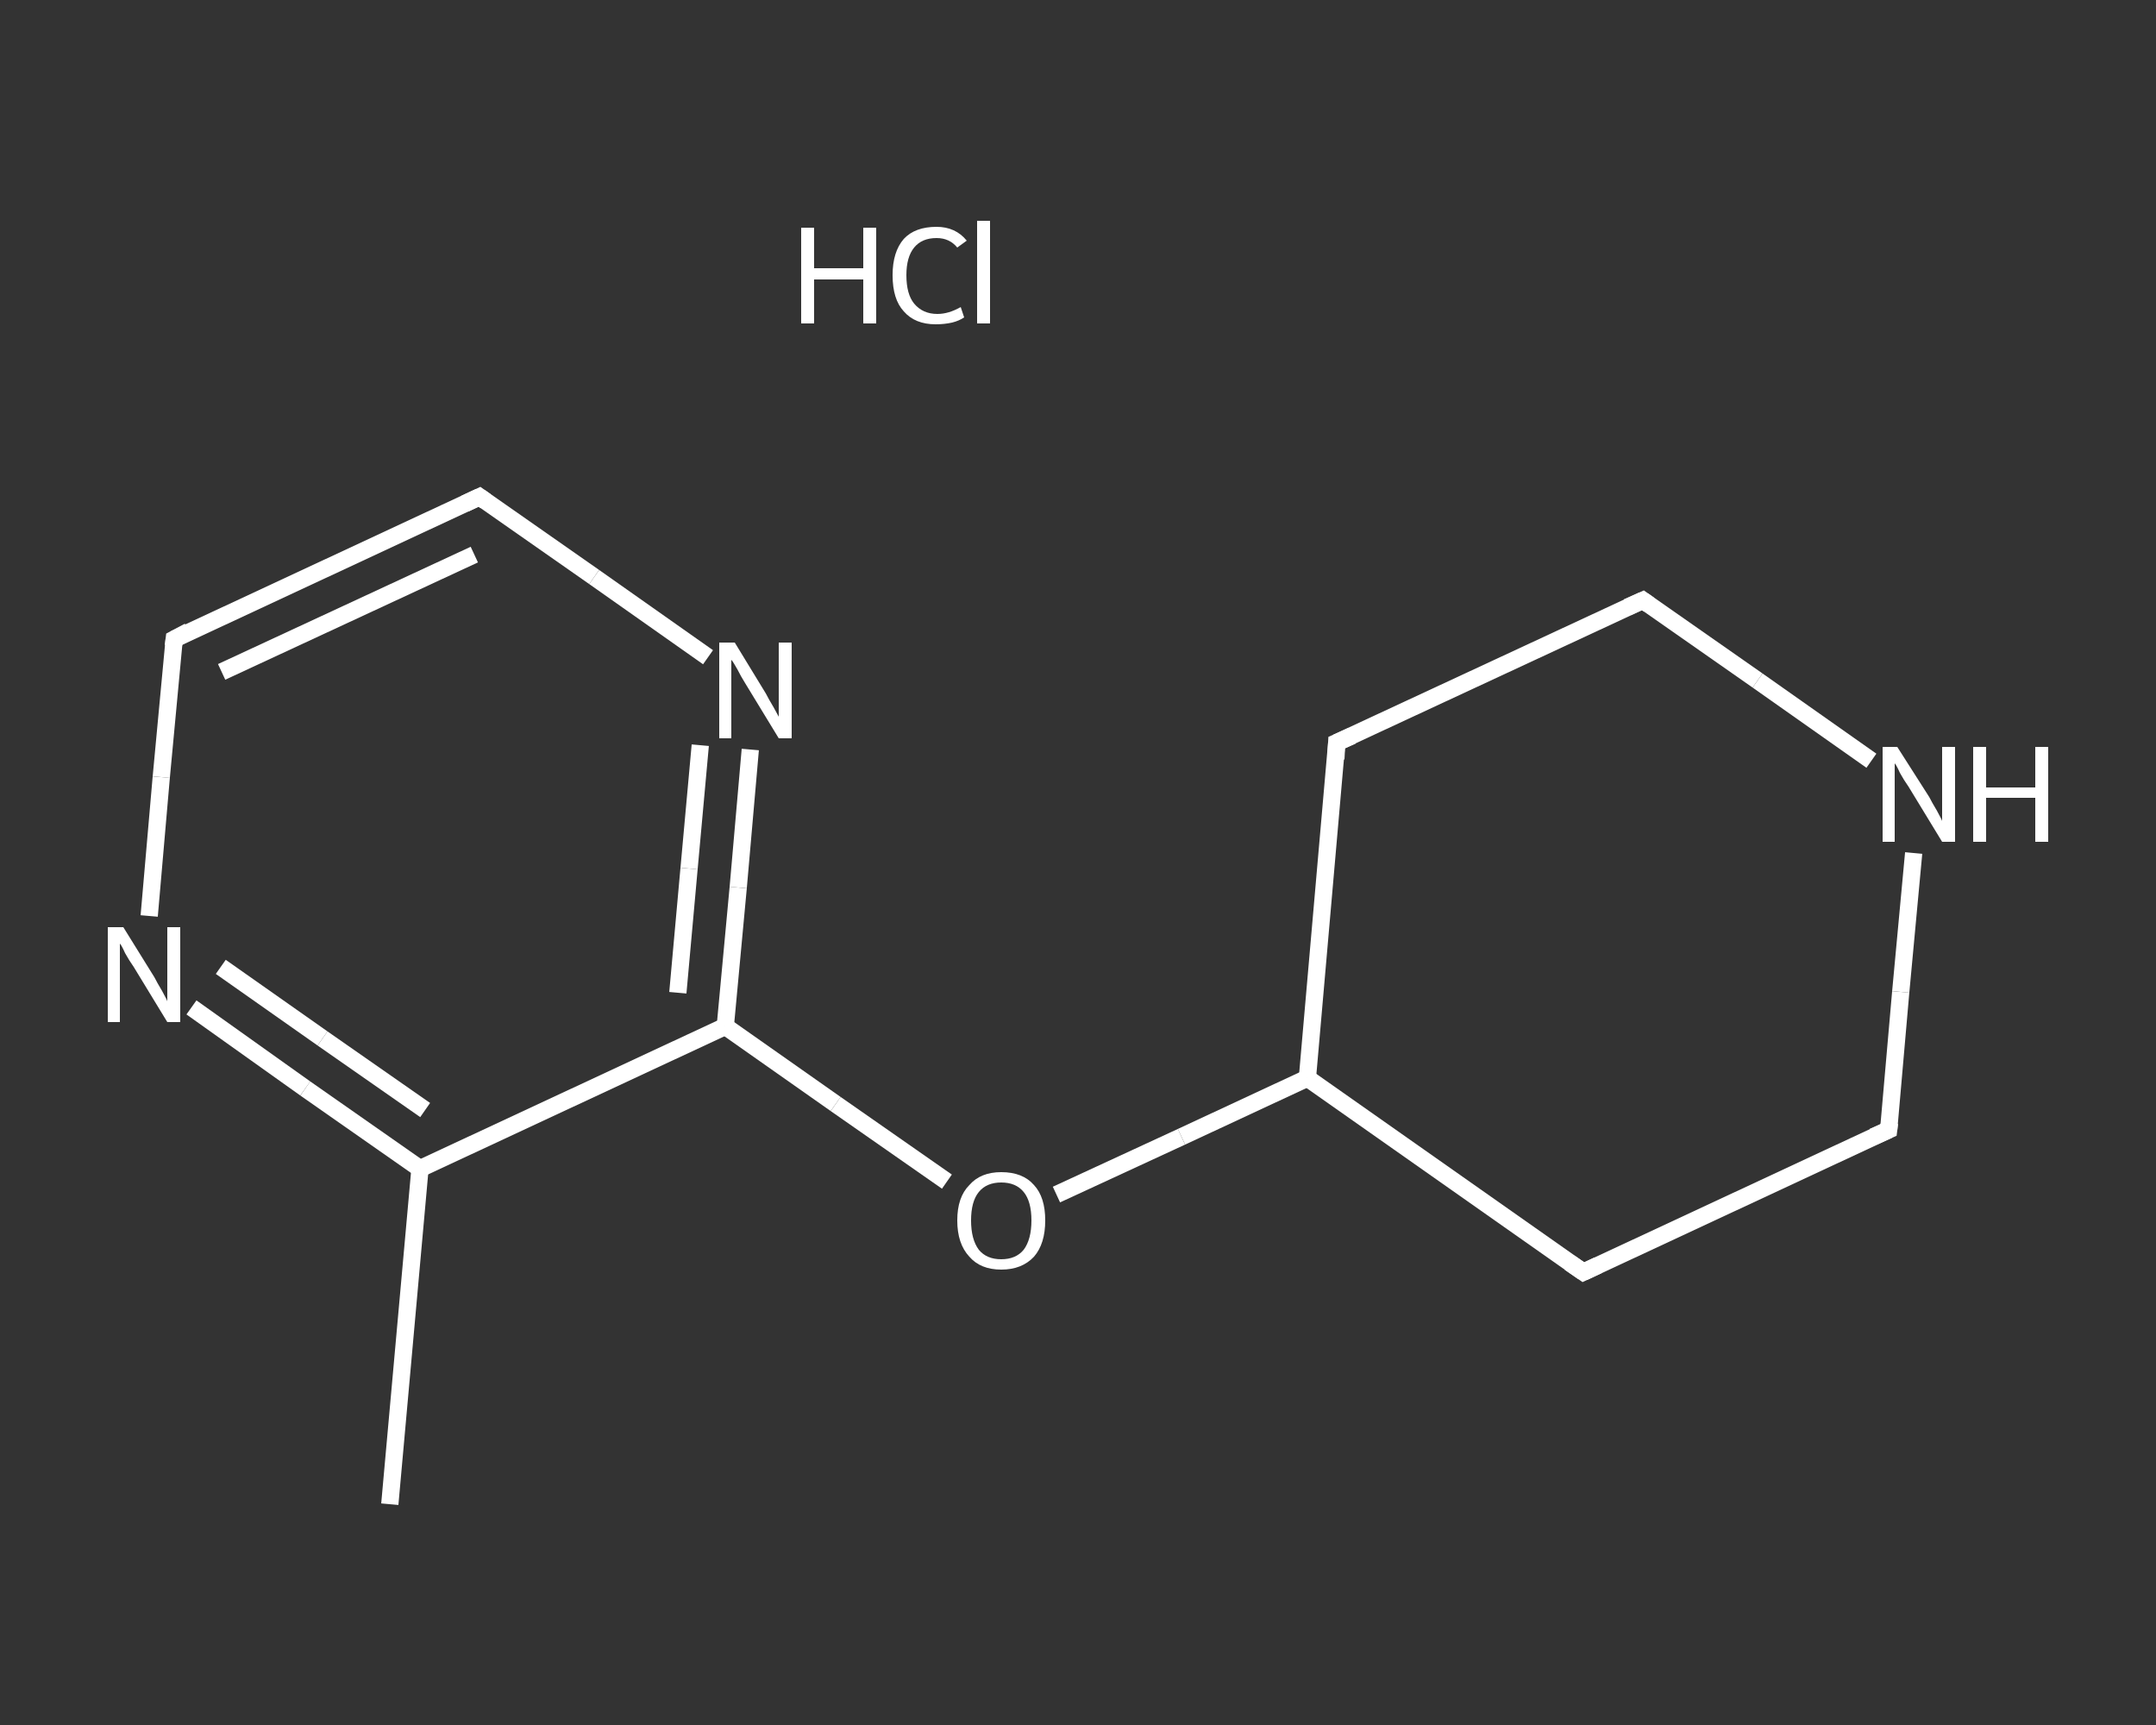 <?xml version='1.0' encoding='iso-8859-1'?>
<svg version='1.1' baseProfile='full'
              xmlns='http://www.w3.org/2000/svg'
                      xmlns:rdkit='http://www.rdkit.org/xml'
                      xmlns:xlink='http://www.w3.org/1999/xlink'
                  xml:space='preserve'
width='250px' height='200px' viewBox='0 0 250 200'>
<rect x="0" y="0" width="250" height="200" fill="#333333" stroke="none"/>
<!-- END OF HEADER -->
<rect style='opacity:1.0;fill:transparent;stroke:none' width='250.0' height='200.0' x='0.0' y='0.0'> </rect>
<path class='bond-0 atom-0 atom-1' d='M 45.2,174.4 L 48.7,135.5' style='fill:none;fill-rule:evenodd;stroke:#FFFFFF;stroke-width:2.0px;stroke-linecap:butt;stroke-linejoin:miter;stroke-opacity:1' />
<path class='bond-1 atom-1 atom-2' d='M 48.7,135.5 L 35.4,126.2' style='fill:none;fill-rule:evenodd;stroke:#FFFFFF;stroke-width:2.0px;stroke-linecap:butt;stroke-linejoin:miter;stroke-opacity:1' />
<path class='bond-1 atom-1 atom-2' d='M 35.4,126.2 L 22.2,116.8' style='fill:none;fill-rule:evenodd;stroke:#FFFFFF;stroke-width:2.0px;stroke-linecap:butt;stroke-linejoin:miter;stroke-opacity:1' />
<path class='bond-1 atom-1 atom-2' d='M 49.3,128.7 L 37.4,120.4' style='fill:none;fill-rule:evenodd;stroke:#FFFFFF;stroke-width:2.0px;stroke-linecap:butt;stroke-linejoin:miter;stroke-opacity:1' />
<path class='bond-1 atom-1 atom-2' d='M 37.4,120.4 L 25.6,112.1' style='fill:none;fill-rule:evenodd;stroke:#FFFFFF;stroke-width:2.0px;stroke-linecap:butt;stroke-linejoin:miter;stroke-opacity:1' />
<path class='bond-2 atom-2 atom-3' d='M 17.3,106.2 L 18.7,90.1' style='fill:none;fill-rule:evenodd;stroke:#FFFFFF;stroke-width:2.0px;stroke-linecap:butt;stroke-linejoin:miter;stroke-opacity:1' />
<path class='bond-2 atom-2 atom-3' d='M 18.7,90.1 L 20.2,74.1' style='fill:none;fill-rule:evenodd;stroke:#FFFFFF;stroke-width:2.0px;stroke-linecap:butt;stroke-linejoin:miter;stroke-opacity:1' />
<path class='bond-3 atom-3 atom-4' d='M 20.2,74.1 L 55.6,57.6' style='fill:none;fill-rule:evenodd;stroke:#FFFFFF;stroke-width:2.0px;stroke-linecap:butt;stroke-linejoin:miter;stroke-opacity:1' />
<path class='bond-3 atom-3 atom-4' d='M 25.7,77.9 L 55.0,64.3' style='fill:none;fill-rule:evenodd;stroke:#FFFFFF;stroke-width:2.0px;stroke-linecap:butt;stroke-linejoin:miter;stroke-opacity:1' />
<path class='bond-4 atom-4 atom-5' d='M 55.6,57.6 L 68.9,66.9' style='fill:none;fill-rule:evenodd;stroke:#FFFFFF;stroke-width:2.0px;stroke-linecap:butt;stroke-linejoin:miter;stroke-opacity:1' />
<path class='bond-4 atom-4 atom-5' d='M 68.9,66.9 L 82.1,76.2' style='fill:none;fill-rule:evenodd;stroke:#FFFFFF;stroke-width:2.0px;stroke-linecap:butt;stroke-linejoin:miter;stroke-opacity:1' />
<path class='bond-5 atom-5 atom-6' d='M 87.0,86.9 L 85.6,102.9' style='fill:none;fill-rule:evenodd;stroke:#FFFFFF;stroke-width:2.0px;stroke-linecap:butt;stroke-linejoin:miter;stroke-opacity:1' />
<path class='bond-5 atom-5 atom-6' d='M 85.6,102.9 L 84.1,119.0' style='fill:none;fill-rule:evenodd;stroke:#FFFFFF;stroke-width:2.0px;stroke-linecap:butt;stroke-linejoin:miter;stroke-opacity:1' />
<path class='bond-5 atom-5 atom-6' d='M 81.2,86.4 L 79.9,100.7' style='fill:none;fill-rule:evenodd;stroke:#FFFFFF;stroke-width:2.0px;stroke-linecap:butt;stroke-linejoin:miter;stroke-opacity:1' />
<path class='bond-5 atom-5 atom-6' d='M 79.9,100.7 L 78.6,115.1' style='fill:none;fill-rule:evenodd;stroke:#FFFFFF;stroke-width:2.0px;stroke-linecap:butt;stroke-linejoin:miter;stroke-opacity:1' />
<path class='bond-6 atom-6 atom-7' d='M 84.1,119.0 L 96.9,128.0' style='fill:none;fill-rule:evenodd;stroke:#FFFFFF;stroke-width:2.0px;stroke-linecap:butt;stroke-linejoin:miter;stroke-opacity:1' />
<path class='bond-6 atom-6 atom-7' d='M 96.9,128.0 L 109.8,137.0' style='fill:none;fill-rule:evenodd;stroke:#FFFFFF;stroke-width:2.0px;stroke-linecap:butt;stroke-linejoin:miter;stroke-opacity:1' />
<path class='bond-7 atom-7 atom-8' d='M 122.5,138.5 L 137.0,131.8' style='fill:none;fill-rule:evenodd;stroke:#FFFFFF;stroke-width:2.0px;stroke-linecap:butt;stroke-linejoin:miter;stroke-opacity:1' />
<path class='bond-7 atom-7 atom-8' d='M 137.0,131.8 L 151.6,125.0' style='fill:none;fill-rule:evenodd;stroke:#FFFFFF;stroke-width:2.0px;stroke-linecap:butt;stroke-linejoin:miter;stroke-opacity:1' />
<path class='bond-8 atom-8 atom-9' d='M 151.6,125.0 L 183.6,147.5' style='fill:none;fill-rule:evenodd;stroke:#FFFFFF;stroke-width:2.0px;stroke-linecap:butt;stroke-linejoin:miter;stroke-opacity:1' />
<path class='bond-9 atom-9 atom-10' d='M 183.6,147.5 L 219.0,131.0' style='fill:none;fill-rule:evenodd;stroke:#FFFFFF;stroke-width:2.0px;stroke-linecap:butt;stroke-linejoin:miter;stroke-opacity:1' />
<path class='bond-10 atom-10 atom-11' d='M 219.0,131.0 L 220.4,115.0' style='fill:none;fill-rule:evenodd;stroke:#FFFFFF;stroke-width:2.0px;stroke-linecap:butt;stroke-linejoin:miter;stroke-opacity:1' />
<path class='bond-10 atom-10 atom-11' d='M 220.4,115.0 L 221.9,98.9' style='fill:none;fill-rule:evenodd;stroke:#FFFFFF;stroke-width:2.0px;stroke-linecap:butt;stroke-linejoin:miter;stroke-opacity:1' />
<path class='bond-11 atom-11 atom-12' d='M 217.0,88.2 L 203.8,78.9' style='fill:none;fill-rule:evenodd;stroke:#FFFFFF;stroke-width:2.0px;stroke-linecap:butt;stroke-linejoin:miter;stroke-opacity:1' />
<path class='bond-11 atom-11 atom-12' d='M 203.8,78.9 L 190.5,69.6' style='fill:none;fill-rule:evenodd;stroke:#FFFFFF;stroke-width:2.0px;stroke-linecap:butt;stroke-linejoin:miter;stroke-opacity:1' />
<path class='bond-12 atom-12 atom-13' d='M 190.5,69.6 L 155.0,86.1' style='fill:none;fill-rule:evenodd;stroke:#FFFFFF;stroke-width:2.0px;stroke-linecap:butt;stroke-linejoin:miter;stroke-opacity:1' />
<path class='bond-13 atom-6 atom-1' d='M 84.1,119.0 L 48.7,135.5' style='fill:none;fill-rule:evenodd;stroke:#FFFFFF;stroke-width:2.0px;stroke-linecap:butt;stroke-linejoin:miter;stroke-opacity:1' />
<path class='bond-14 atom-13 atom-8' d='M 155.0,86.1 L 151.6,125.0' style='fill:none;fill-rule:evenodd;stroke:#FFFFFF;stroke-width:2.0px;stroke-linecap:butt;stroke-linejoin:miter;stroke-opacity:1' />
<path d='M 20.1,74.9 L 20.2,74.1 L 21.9,73.2' style='fill:none;stroke:#FFFFFF;stroke-width:2.0px;stroke-linecap:butt;stroke-linejoin:miter;stroke-opacity:1;' />
<path d='M 53.9,58.4 L 55.6,57.6 L 56.3,58.1' style='fill:none;stroke:#FFFFFF;stroke-width:2.0px;stroke-linecap:butt;stroke-linejoin:miter;stroke-opacity:1;' />
<path d='M 182.0,146.4 L 183.6,147.5 L 185.3,146.7' style='fill:none;stroke:#FFFFFF;stroke-width:2.0px;stroke-linecap:butt;stroke-linejoin:miter;stroke-opacity:1;' />
<path d='M 217.2,131.8 L 219.0,131.0 L 219.1,130.2' style='fill:none;stroke:#FFFFFF;stroke-width:2.0px;stroke-linecap:butt;stroke-linejoin:miter;stroke-opacity:1;' />
<path d='M 191.2,70.1 L 190.5,69.6 L 188.7,70.4' style='fill:none;stroke:#FFFFFF;stroke-width:2.0px;stroke-linecap:butt;stroke-linejoin:miter;stroke-opacity:1;' />
<path d='M 156.8,85.3 L 155.0,86.1 L 154.9,88.0' style='fill:none;stroke:#FFFFFF;stroke-width:2.0px;stroke-linecap:butt;stroke-linejoin:miter;stroke-opacity:1;' />
<path class='atom-2' d='M 14.3 107.5
L 17.9 113.3
Q 18.2 113.9, 18.8 114.9
Q 19.4 116.0, 19.4 116.1
L 19.4 107.5
L 20.9 107.5
L 20.9 118.5
L 19.4 118.5
L 15.5 112.1
Q 15.0 111.4, 14.5 110.5
Q 14.1 109.6, 13.9 109.4
L 13.9 118.5
L 12.5 118.5
L 12.5 107.5
L 14.3 107.5
' fill='#FFFFFF'/>
<path class='atom-5' d='M 85.2 74.5
L 88.8 80.4
Q 89.1 81.0, 89.7 82.0
Q 90.3 83.1, 90.3 83.1
L 90.3 74.5
L 91.8 74.5
L 91.8 85.6
L 90.3 85.6
L 86.4 79.2
Q 85.9 78.4, 85.5 77.6
Q 85.0 76.7, 84.8 76.5
L 84.8 85.6
L 83.4 85.6
L 83.4 74.5
L 85.2 74.5
' fill='#FFFFFF'/>
<path class='atom-7' d='M 111.0 141.5
Q 111.0 138.8, 112.4 137.4
Q 113.7 135.9, 116.1 135.9
Q 118.6 135.9, 119.9 137.4
Q 121.2 138.8, 121.2 141.5
Q 121.2 144.2, 119.9 145.7
Q 118.5 147.2, 116.1 147.2
Q 113.7 147.2, 112.4 145.7
Q 111.0 144.2, 111.0 141.5
M 116.1 146.0
Q 117.8 146.0, 118.7 144.9
Q 119.6 143.7, 119.6 141.5
Q 119.6 139.3, 118.7 138.2
Q 117.8 137.1, 116.1 137.1
Q 114.4 137.1, 113.5 138.2
Q 112.6 139.3, 112.6 141.5
Q 112.6 143.7, 113.5 144.9
Q 114.4 146.0, 116.1 146.0
' fill='#FFFFFF'/>
<path class='atom-11' d='M 220.0 86.6
L 223.7 92.4
Q 224.0 93.0, 224.6 94.0
Q 225.2 95.1, 225.2 95.2
L 225.2 86.6
L 226.7 86.6
L 226.7 97.6
L 225.2 97.6
L 221.3 91.2
Q 220.8 90.5, 220.3 89.6
Q 219.9 88.7, 219.7 88.5
L 219.7 97.6
L 218.3 97.6
L 218.3 86.6
L 220.0 86.6
' fill='#FFFFFF'/>
<path class='atom-11' d='M 228.8 86.6
L 230.3 86.6
L 230.3 91.3
L 236.0 91.3
L 236.0 86.6
L 237.5 86.6
L 237.5 97.6
L 236.0 97.6
L 236.0 92.5
L 230.3 92.5
L 230.3 97.6
L 228.8 97.6
L 228.8 86.6
' fill='#FFFFFF'/>
<path class='atom-14' d='M 92.9 26.4
L 94.4 26.4
L 94.4 31.1
L 100.1 31.1
L 100.1 26.4
L 101.6 26.4
L 101.6 37.5
L 100.1 37.5
L 100.1 32.4
L 94.4 32.4
L 94.4 37.5
L 92.9 37.5
L 92.9 26.4
' fill='#FFFFFF'/>
<path class='atom-14' d='M 103.5 31.9
Q 103.5 29.2, 104.8 27.7
Q 106.1 26.3, 108.6 26.3
Q 110.8 26.3, 112.1 27.9
L 111.0 28.7
Q 110.1 27.6, 108.6 27.6
Q 106.9 27.6, 106.0 28.7
Q 105.1 29.8, 105.1 31.9
Q 105.1 34.1, 106.0 35.2
Q 107.0 36.4, 108.7 36.4
Q 110.0 36.4, 111.4 35.6
L 111.8 36.8
Q 111.2 37.2, 110.4 37.4
Q 109.5 37.6, 108.5 37.6
Q 106.1 37.6, 104.8 36.1
Q 103.5 34.7, 103.5 31.9
' fill='#FFFFFF'/>
<path class='atom-14' d='M 113.3 25.6
L 114.8 25.6
L 114.8 37.5
L 113.3 37.5
L 113.3 25.6
' fill='#FFFFFF'/>
</svg>
